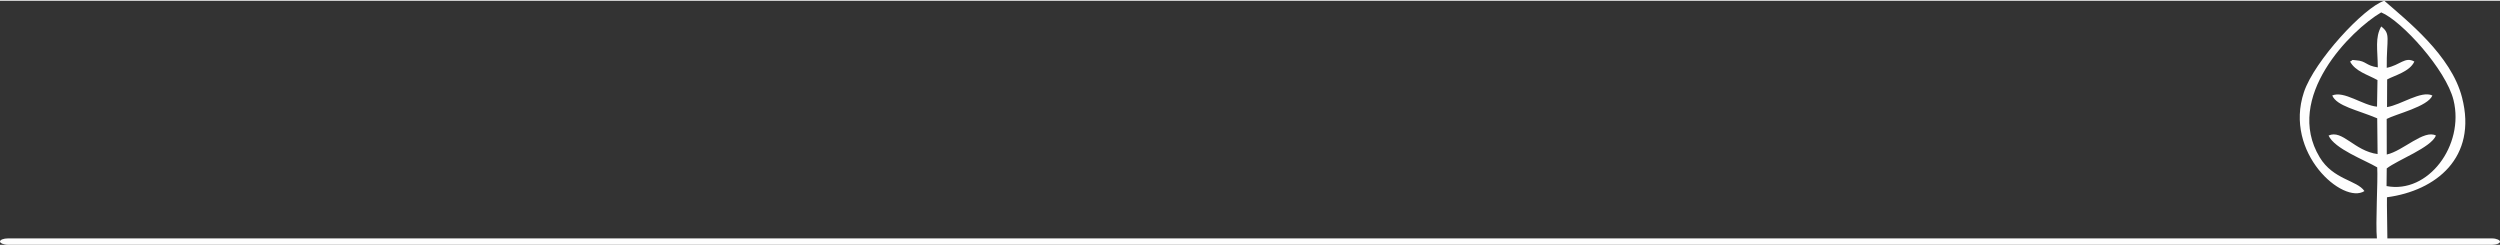 <?xml version="1.0" encoding="UTF-8"?>
<!DOCTYPE svg PUBLIC "-//W3C//DTD SVG 1.0//EN" "http://www.w3.org/TR/2001/REC-SVG-20010904/DTD/svg10.dtd">
<!-- Creator: CorelDRAW 2020 (64-Bit) -->
<svg xmlns="http://www.w3.org/2000/svg" xml:space="preserve" width="672px" height="66px" version="1.0" style="shape-rendering:geometricPrecision; text-rendering:geometricPrecision; image-rendering:optimizeQuality; fill-rule:evenodd; clip-rule:evenodd"
viewBox="0 0 669.66 65.37"
 xmlns:xlink="http://www.w3.org/1999/xlink"
 xmlns:xodm="http://www.corel.com/coreldraw/odm/2003">
 <rect x="0" y="0" width="669.66" height="65.37" fill="#333333" stroke="none"/>
 <defs>
  <style type="text/css">
   <![CDATA[
    .fil0 {fill:#FEFEFE}
   ]]>
  </style>
 </defs>
 <g id="Capa_x0020_1">
  <path class="fil0" d="M633.35 50.98c-1.99,-2.93 -8.36,-3.02 -11.99,-9.05 -9.67,-16.06 8.32,-34.01 16.48,-38.81 5.5,2.27 17.36,15.33 19.37,23.49 2.98,12.13 -6.8,25.21 -17.94,23.03l0.05 -4.73c3.03,-2.33 11.85,-5.56 13.18,-8.8 -3.2,-1.72 -8.84,4.14 -13.17,5.08l-0.02 -9.53c2.42,-1.31 11.05,-3.31 12.24,-6.28 -2.98,-1.42 -8.42,2.52 -12.15,3.11l0.03 -7.41c2.04,-1.1 6.05,-2.08 7.29,-4.79 -2.48,-1.41 -3.78,0.94 -7.4,1.68 -0.07,-7.88 1.17,-9.06 -1.48,-11.08 -1.69,2.98 -0.97,6.13 -0.91,10.96 -3.24,-0.45 -3.06,-1.72 -5.8,-1.9 -1.72,-0.12 -0.46,-0.23 -1.63,0.34 1.4,2.63 4.72,3.5 7.34,4.96l-0.12 7.12c-3.82,-0.34 -8.89,-4.36 -12,-2.99 1.24,2.85 6.64,3.84 12.05,6.11l0.1 9.58c-6.24,-0.83 -9.42,-6.66 -13.13,-4.96 1.59,3.55 9.64,6.52 13.03,8.52 0.22,3.71 -0.49,14.94 -0.08,19.1 0.16,1.64 0.5,-0.3 1.15,0.84 1.33,-0.99 1.63,0.87 1.65,-0.95 0.01,-1.55 -0.17,-9.26 -0.11,-10.98 13.1,-1.75 24.27,-10.6 20.11,-26.74 -2.9,-11.29 -14.74,-20.56 -20.82,-25.9 -5.5,1.79 -18.76,16.18 -21.53,24.48 -5.45,16.32 10.52,30.17 16.21,26.5z"/>
  <rect class="fil0" y="63.66" width="669.66" height="1.71" rx="2.12" ry="0.85"/>
 </g>
</svg>
